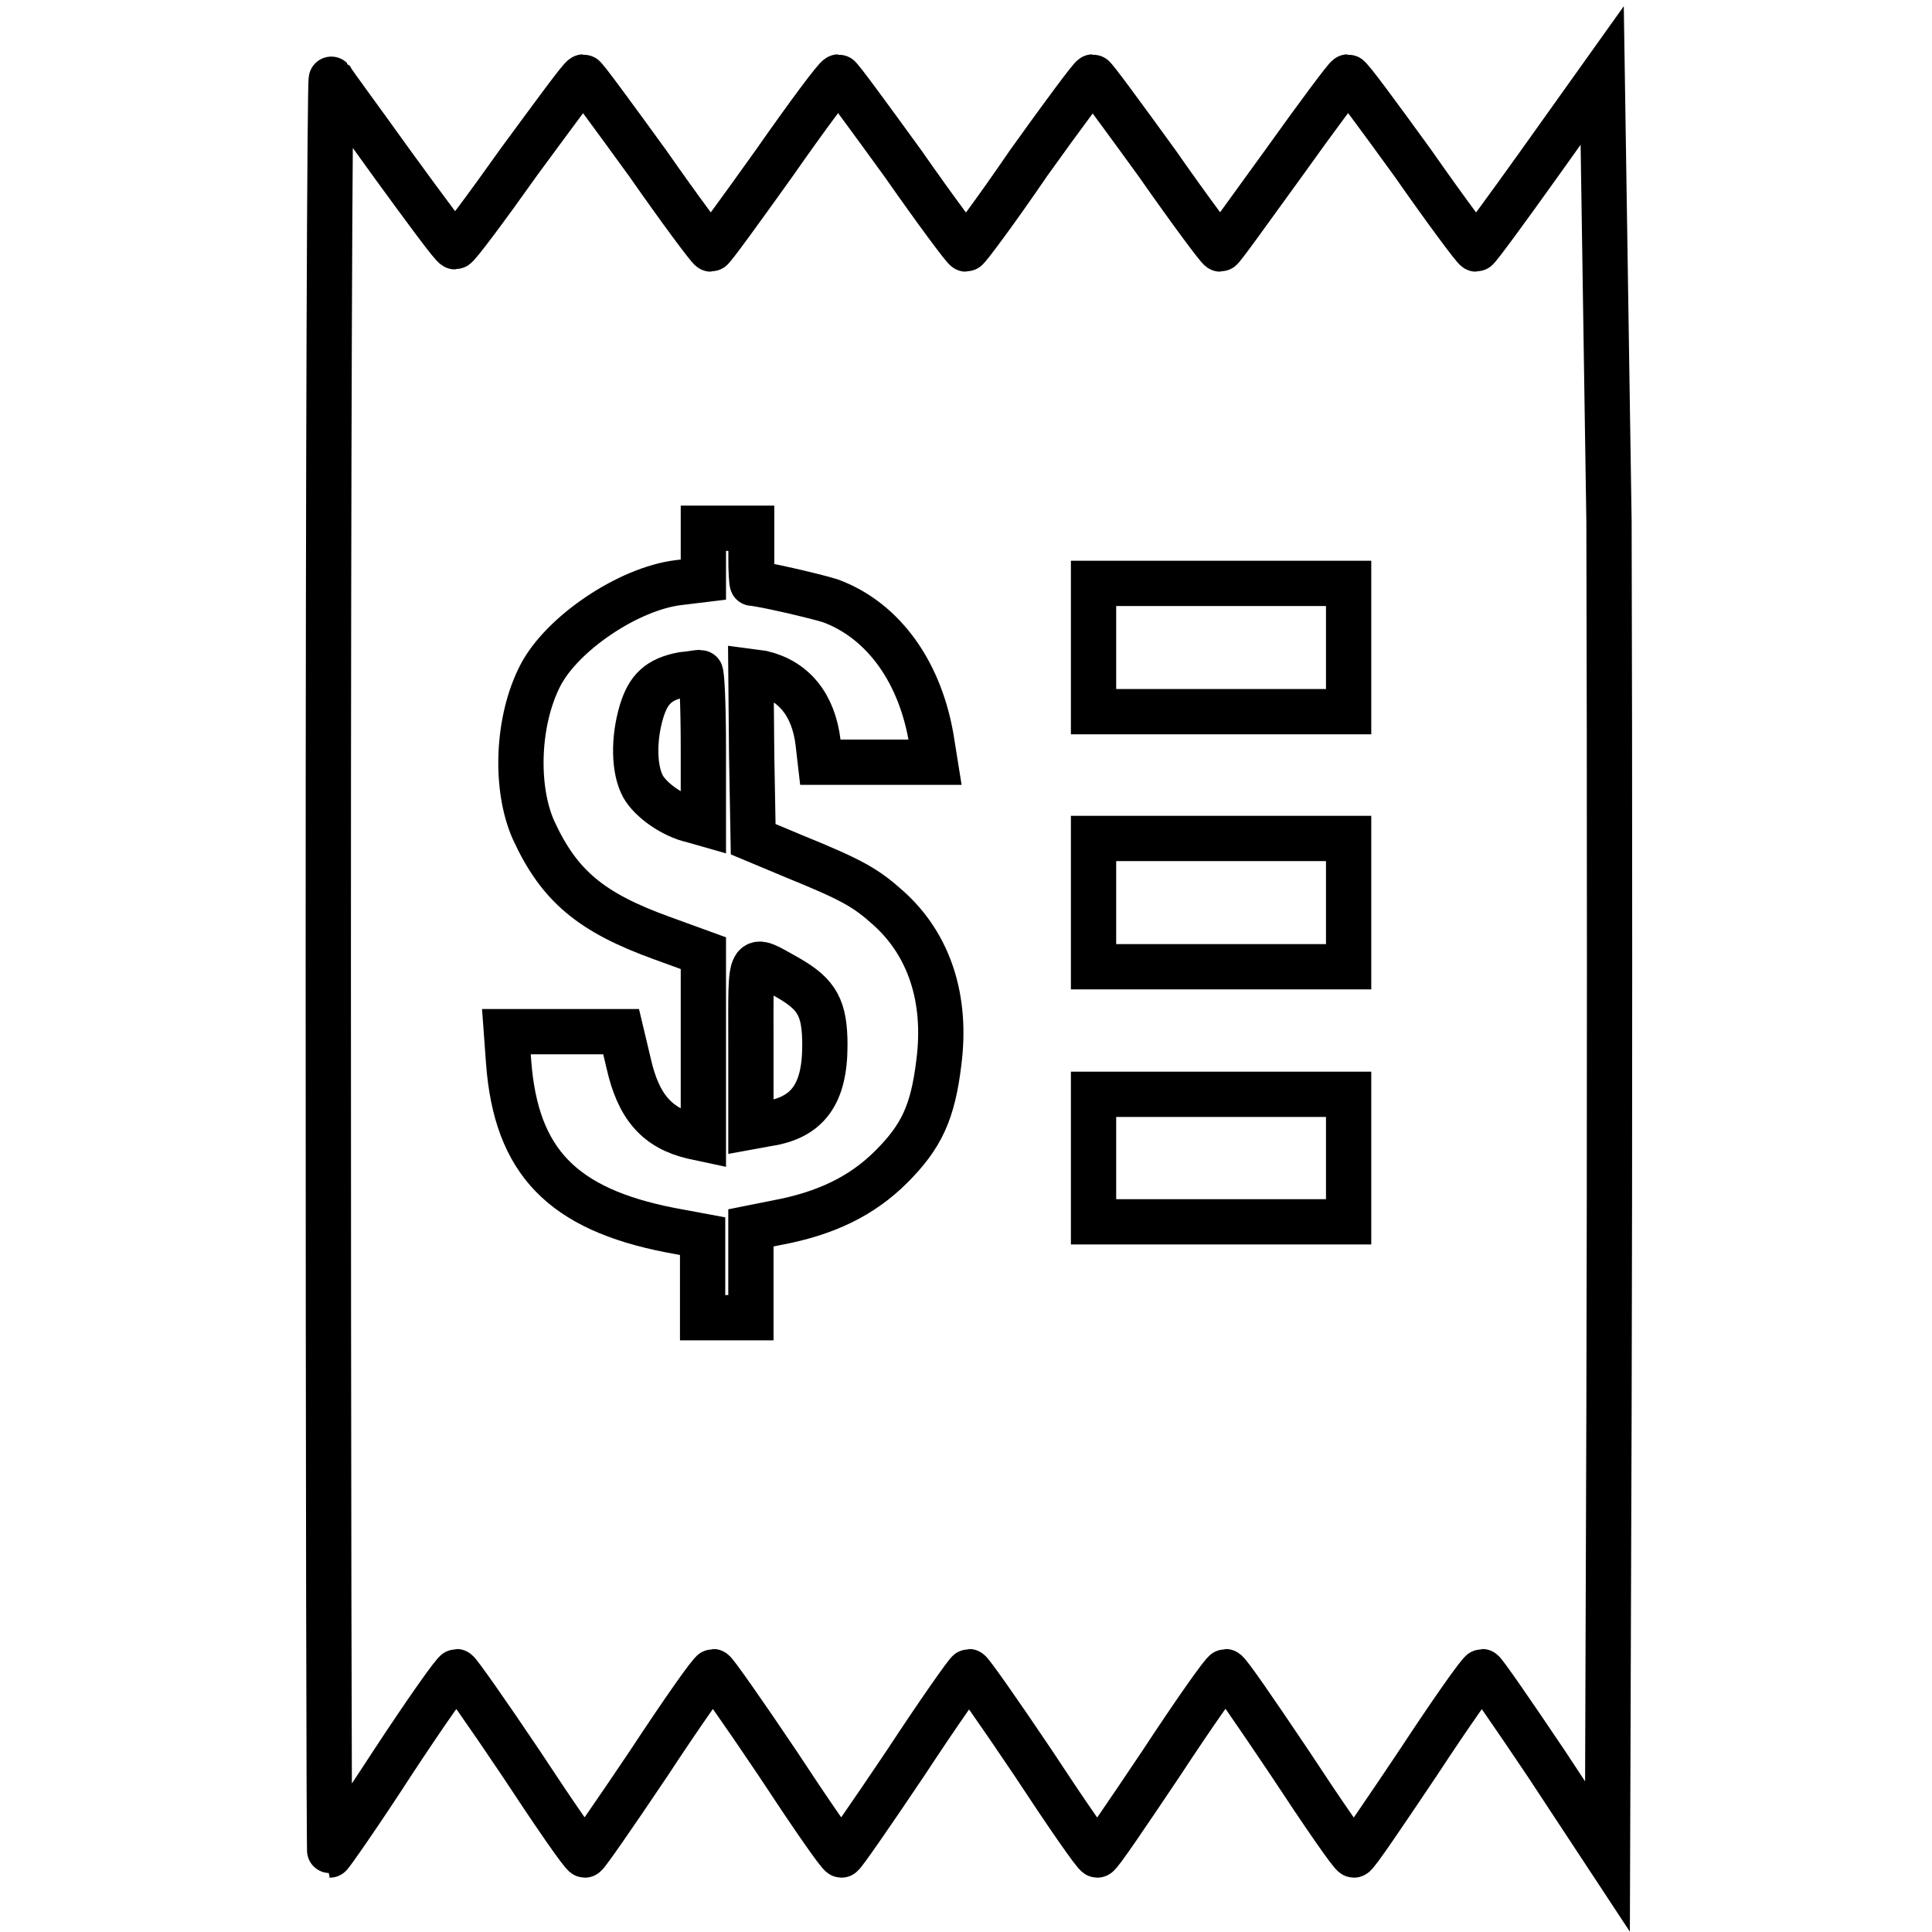 <?xml version="1.0" encoding="utf-8"?>
<!-- Svg Vector Icons : http://www.onlinewebfonts.com/icon -->
<!DOCTYPE svg PUBLIC "-//W3C//DTD SVG 1.1//EN" "http://www.w3.org/Graphics/SVG/1.1/DTD/svg11.dtd">
<svg version="1.1" xmlns="http://www.w3.org/2000/svg" xmlns:xlink="http://www.w3.org/1999/xlink" x="0px" y="0px" viewBox="0 0 256 256" enable-background="new 0 0 256 256" xml:space="preserve">
<g><g><g><path stroke-width="6" fill-opacity="0" stroke="#000000"  d="M43.5,127.9c0,64.9,0.1,117.9,0.2,117.9c0.1,0,3.9-5.4,8.3-12.2c4.4-6.7,8.2-12.1,8.5-12.1c0.2,0,4,5.4,8.5,12.1c4.4,6.7,8.2,12.2,8.5,12.2c0.2,0,4-5.5,8.5-12.2c4.4-6.7,8.2-12.1,8.5-12.1c0.2,0,4,5.4,8.5,12.1c4.4,6.7,8.2,12.2,8.5,12.2c0.2,0,4-5.5,8.5-12.2c4.4-6.7,8.2-12.1,8.4-12.1c0.2,0,4,5.4,8.5,12.1c4.4,6.7,8.2,12.2,8.5,12.2s4-5.5,8.5-12.2c4.4-6.7,8.2-12.1,8.5-12.1s4,5.4,8.5,12.1c4.4,6.7,8.2,12.2,8.5,12.2s4-5.5,8.5-12.2c4.4-6.7,8.2-12.1,8.5-12.1c0.2,0,4,5.5,8.5,12.2l8.1,12.3l0.2-59c0.1-32.4,0.1-85.5,0-117.9L212.3,10l-8.2,11.5c-4.5,6.3-8.3,11.5-8.5,11.5c-0.2,0-4-5.1-8.4-11.4c-4.5-6.2-8.3-11.4-8.6-11.4c-0.2,0-4,5.1-8.5,11.4c-4.5,6.2-8.2,11.4-8.4,11.4s-4-5.1-8.4-11.4c-4.5-6.2-8.3-11.4-8.5-11.4c-0.2,0-4,5.1-8.5,11.4C132,27.9,128.2,33,128,33c-0.2,0-4-5.1-8.4-11.4c-4.5-6.2-8.3-11.4-8.5-11.4c-0.3,0-4.1,5.1-8.5,11.4C98.1,27.9,94.4,33,94.2,33c-0.2,0-4-5.1-8.4-11.4c-4.5-6.2-8.3-11.4-8.5-11.4c-0.3,0-4,5.1-8.5,11.2c-4.4,6.2-8.2,11.3-8.5,11.3c-0.3,0-3.9-4.9-8.2-10.8c-4.3-6-8-11-8.2-11.4C43.7,10.3,43.5,59,43.5,127.9z M99.5,73.6c0,2,0.1,3.7,0.2,3.7c1.1,0,8.4,1.7,10.3,2.3c7.1,2.6,12.1,9.6,13.5,18.9l0.4,2.5h-7.6h-7.6l-0.3-2.6c-0.6-5-3.2-8.2-7.4-9.2L99.5,89l0.1,11.1l0.2,11.1l5.5,2.3c7.6,3.1,9.4,4.1,12.5,6.9c5.3,4.8,7.7,11.9,6.6,20.4c-0.8,6.6-2.3,9.8-6.3,13.8c-3.9,3.9-8.7,6.2-15.1,7.4l-3.5,0.7v5.9v6h-3.2h-3.2v-5.4v-5.4l-4.3-0.8c-14.3-2.8-20.4-9.1-21.4-22.2l-0.3-4.1h7.6h7.6l1,4.2c1.3,5.8,3.8,8.6,8.5,9.7l1.4,0.3v-12.3v-12.3l-5.5-2c-9.4-3.4-13.6-6.9-17-14.3c-2.5-5.6-2.2-14.5,0.9-20.5c2.9-5.6,11.7-11.5,18.3-12.3l3.3-0.4v-3.4v-3.4h3.2h3.2V73.6z M178.7,85.8v8.5h-16.9h-16.9v-8.5v-8.5h16.9h16.9V85.8z M178.7,119.6v8.5h-16.9h-16.9v-8.5v-8.5h16.9h16.9V119.6z M178.7,153.4v8.5h-16.9h-16.9v-8.5V145h16.9h16.9V153.4z"/><path stroke-width="6" fill-opacity="0" stroke="#000000"  d="M90.4,89.4c-3.1,0.6-4.5,1.9-5.4,4.9c-1.1,3.7-1,7.7,0.2,9.9c1,1.8,3.9,3.9,6.6,4.5l1.4,0.4V99.1c0-5.5-0.2-10-0.4-10C92.5,89.1,91.5,89.3,90.4,89.4z"/><path stroke-width="6" fill-opacity="0" stroke="#000000"  d="M99.5,138.4v10.9l2.2-0.4c5.3-0.8,7.6-3.9,7.6-10.4c0-4.9-1-6.7-4.8-8.9C99.1,126.6,99.5,125.9,99.5,138.4z"/></g></g></g>
</svg>